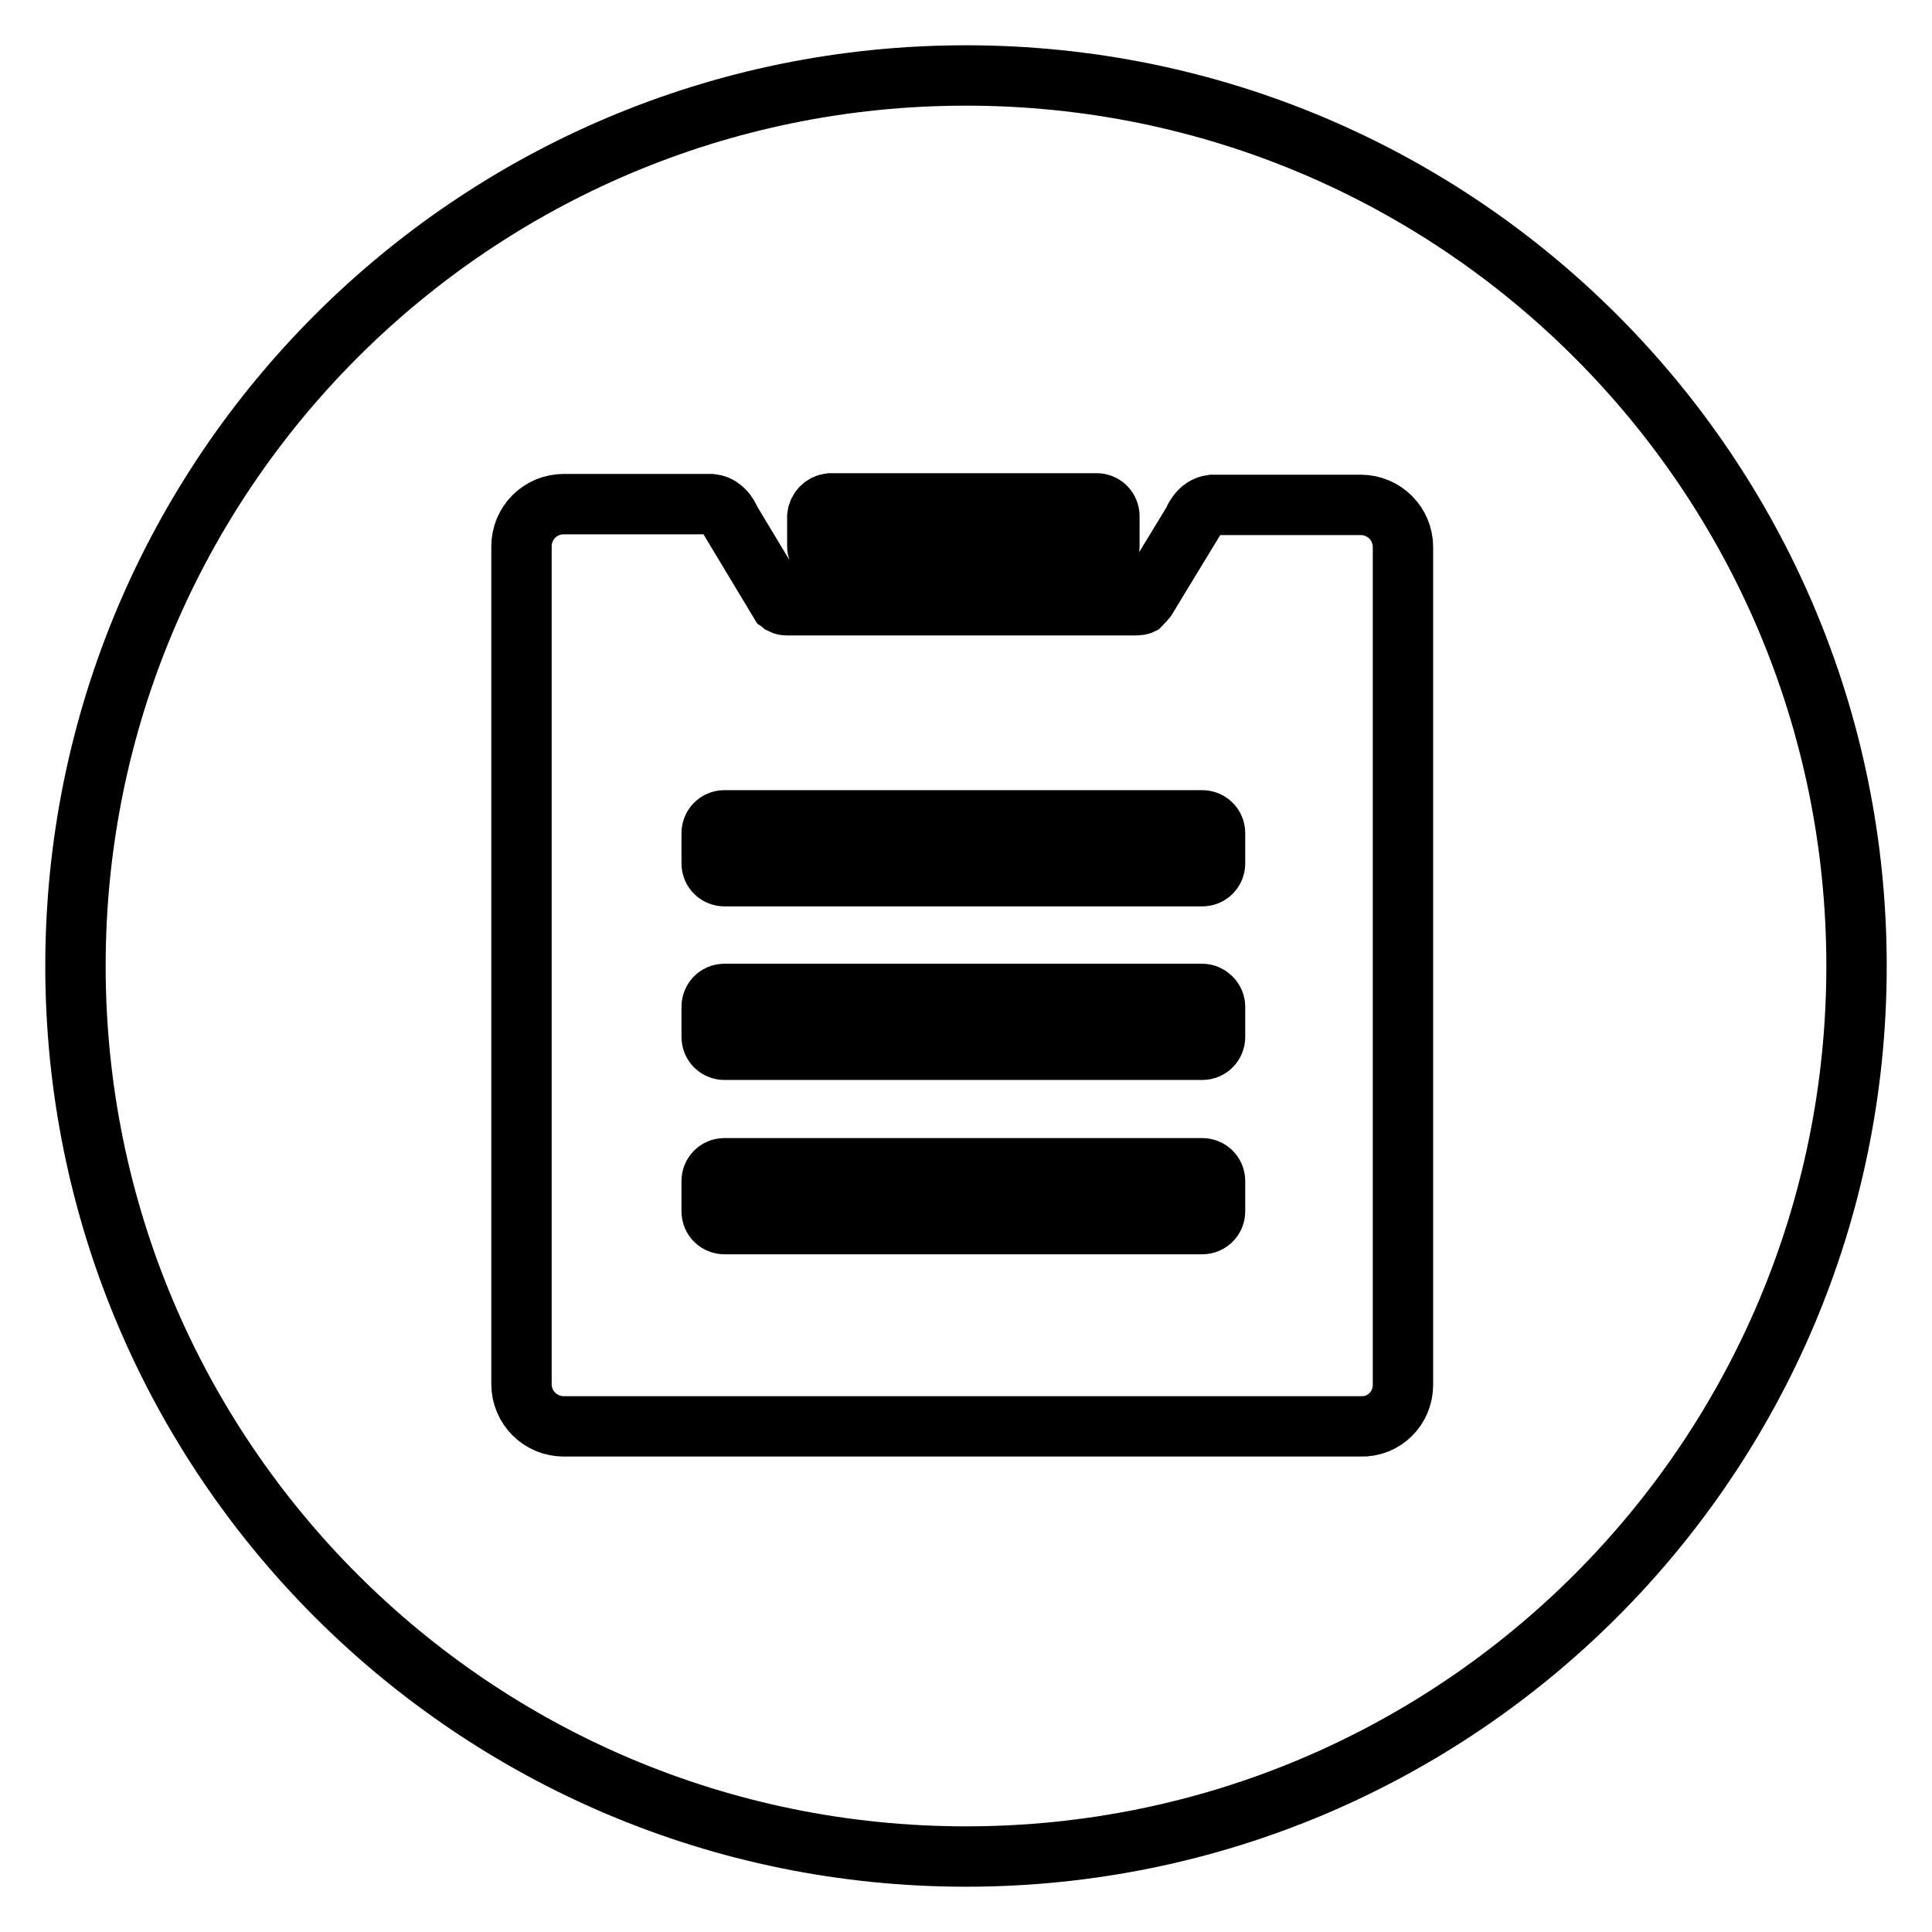 <?xml version="1.0" encoding="utf-8"?>
<!-- Svg Vector Icons : http://www.onlinewebfonts.com/icon -->
<!DOCTYPE svg PUBLIC "-//W3C//DTD SVG 1.1//EN" "http://www.w3.org/Graphics/SVG/1.1/DTD/svg11.dtd">
<svg version="1.1" xmlns="http://www.w3.org/2000/svg" xmlns:xlink="http://www.w3.org/1999/xlink" x="0px" y="0px" viewBox="0 0 256 256" enable-background="new 0 0 256 256" xml:space="preserve">
<g> <path stroke-width="8" fill-opacity="0" stroke="#000000"  d="M128,10c65.2,0,118,52.8,118,118s-52.8,118-118,118S10,193.2,10,128S62.8,10,128,10L128,10z M108.3,68.4v4 c0,0.9,0.8,1.7,1.7,1.7h35.3c0.9,0,1.7-0.7,1.7-1.7l0,0v-4c0-0.9-0.7-1.7-1.7-1.7l0,0H110C109.1,66.8,108.4,67.5,108.3,68.4 L108.3,68.4L108.3,68.4z M159.3,154.8c0.9,0,1.7,0.7,1.7,1.7l0,0v4c0,0.9-0.7,1.7-1.7,1.7l0,0H96c-0.9,0-1.7-0.7-1.7-1.7l0,0v-4 c0-0.9,0.7-1.7,1.7-1.7l0,0H159.3z M159.3,108.7c0.9,0,1.7,0.7,1.7,1.7l0,0v4c0,0.9-0.7,1.7-1.7,1.7l0,0H96c-0.9,0-1.7-0.7-1.7-1.7 l0,0v-4c0-0.9,0.7-1.7,1.7-1.7l0,0H159.3z M159.3,131.7c0.9,0,1.7,0.8,1.7,1.7l0,0v4c0,0.9-0.7,1.7-1.7,1.7l0,0H96 c-0.9,0-1.7-0.7-1.7-1.7l0,0v-4c0-0.9,0.7-1.7,1.7-1.7l0,0H159.3z M185.9,183.5v-111c0-3.1-2.5-5.6-5.6-5.6c0,0,0,0,0,0h-19.7 c-1.8,0.2-2.5,2.2-2.5,2.2l-6.2,10.2c0,0-0.5,0.6-0.7,0.8c-0.2,0.1-0.8,0.1-0.8,0.1h-46.1c0,0-0.4,0-0.6-0.1 c-0.1-0.1-0.4-0.3-0.4-0.3L96.8,69c0,0-0.7-2-2.5-2.2H74.7c-3.1,0-5.6,2.5-5.6,5.6v111c0,3.1,2.5,5.6,5.6,5.6h105.6 C183.4,189.1,185.9,186.6,185.9,183.5C185.9,183.5,185.9,183.5,185.9,183.5L185.9,183.5z"/></g>
</svg>